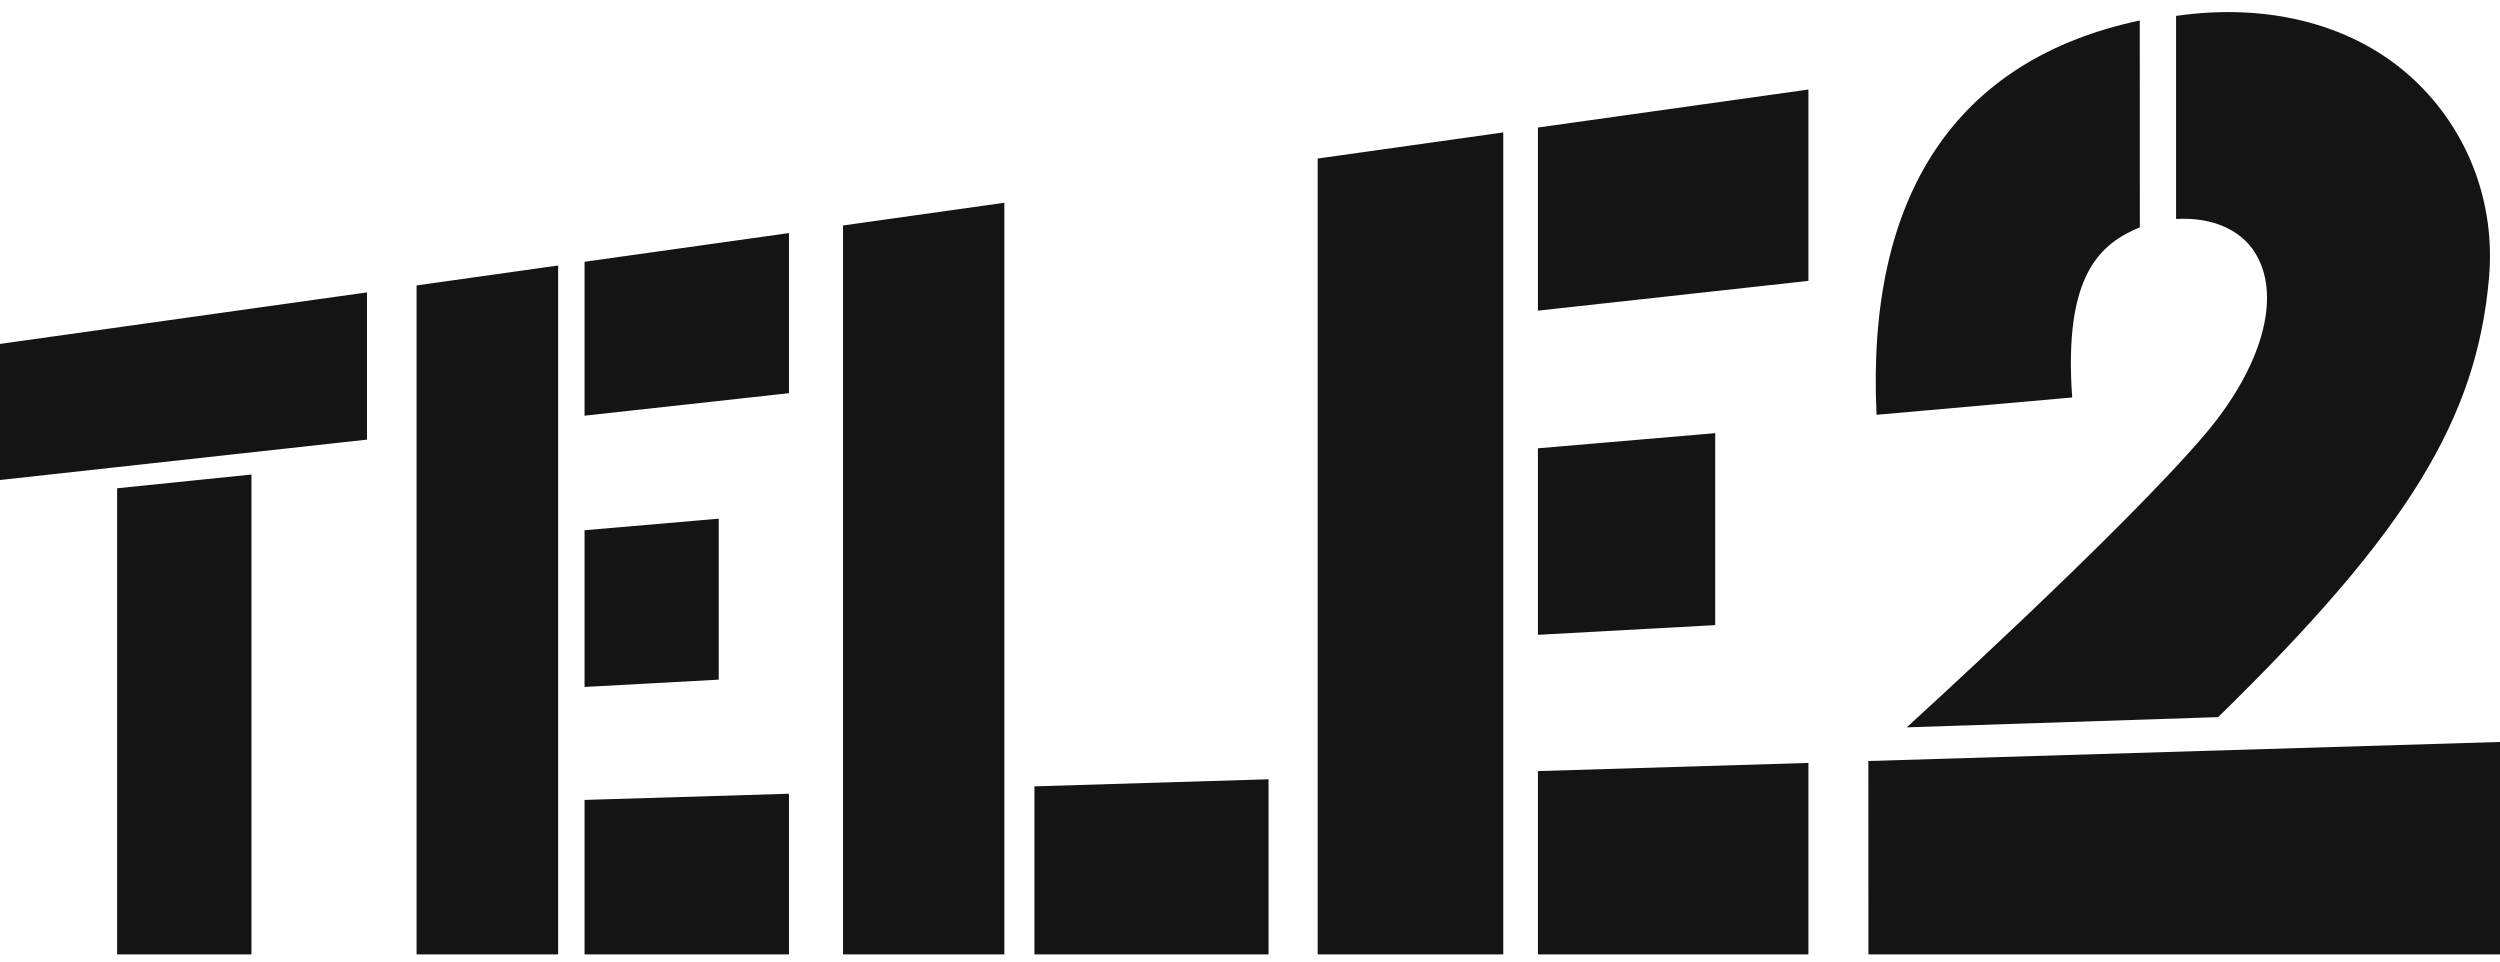 <svg width="65" height="25" viewBox="0 0 65 25" fill="none" xmlns="http://www.w3.org/2000/svg">
<path d="M0 8.942V12.48L9.542 11.43V7.602L0 8.942ZM3.045 12.695V24.815H6.538V12.338L3.045 12.695ZM10.831 7.421V24.815H14.512V6.903L10.831 7.421ZM15.198 6.806V10.808L20.513 10.223V6.06L15.198 6.806ZM15.198 13.786V17.861L18.687 17.671V13.486L15.198 13.786ZM15.198 20.798V24.815H20.513V20.637L15.198 20.798ZM34.26 4.122V24.815H39.085V3.443L34.26 4.122ZM39.986 3.316V8.077L47.019 7.303V2.328L39.986 3.316ZM39.986 11.656V16.505L44.596 16.253V11.262L39.986 11.656ZM39.986 20.048V24.815H47.019V19.836L39.986 20.048ZM21.919 5.862V24.815H26.113V5.272L21.919 5.862ZM26.895 20.445V24.815H32.982V20.261L26.895 20.445ZM62.785 2.094C61.26 0.653 59.024 0.062 56.578 0.413V5.693C57.568 5.638 58.371 6.005 58.728 6.745C59.293 7.912 58.711 9.663 57.336 11.285C55.215 13.788 49.575 18.911 49.575 18.911L57.672 18.645C62.619 13.811 64.396 10.878 64.715 7.216C64.882 5.279 64.179 3.412 62.785 2.094ZM65 24.815V19.291L48.577 19.786M48.577 19.786L48.579 24.815L65 24.815M55.634 0.532C50.863 1.548 48.52 5.058 48.79 10.785L53.877 10.334C53.645 7.098 54.635 6.331 55.636 5.909L55.634 0.532Z" fill="#141414"/>
</svg>
